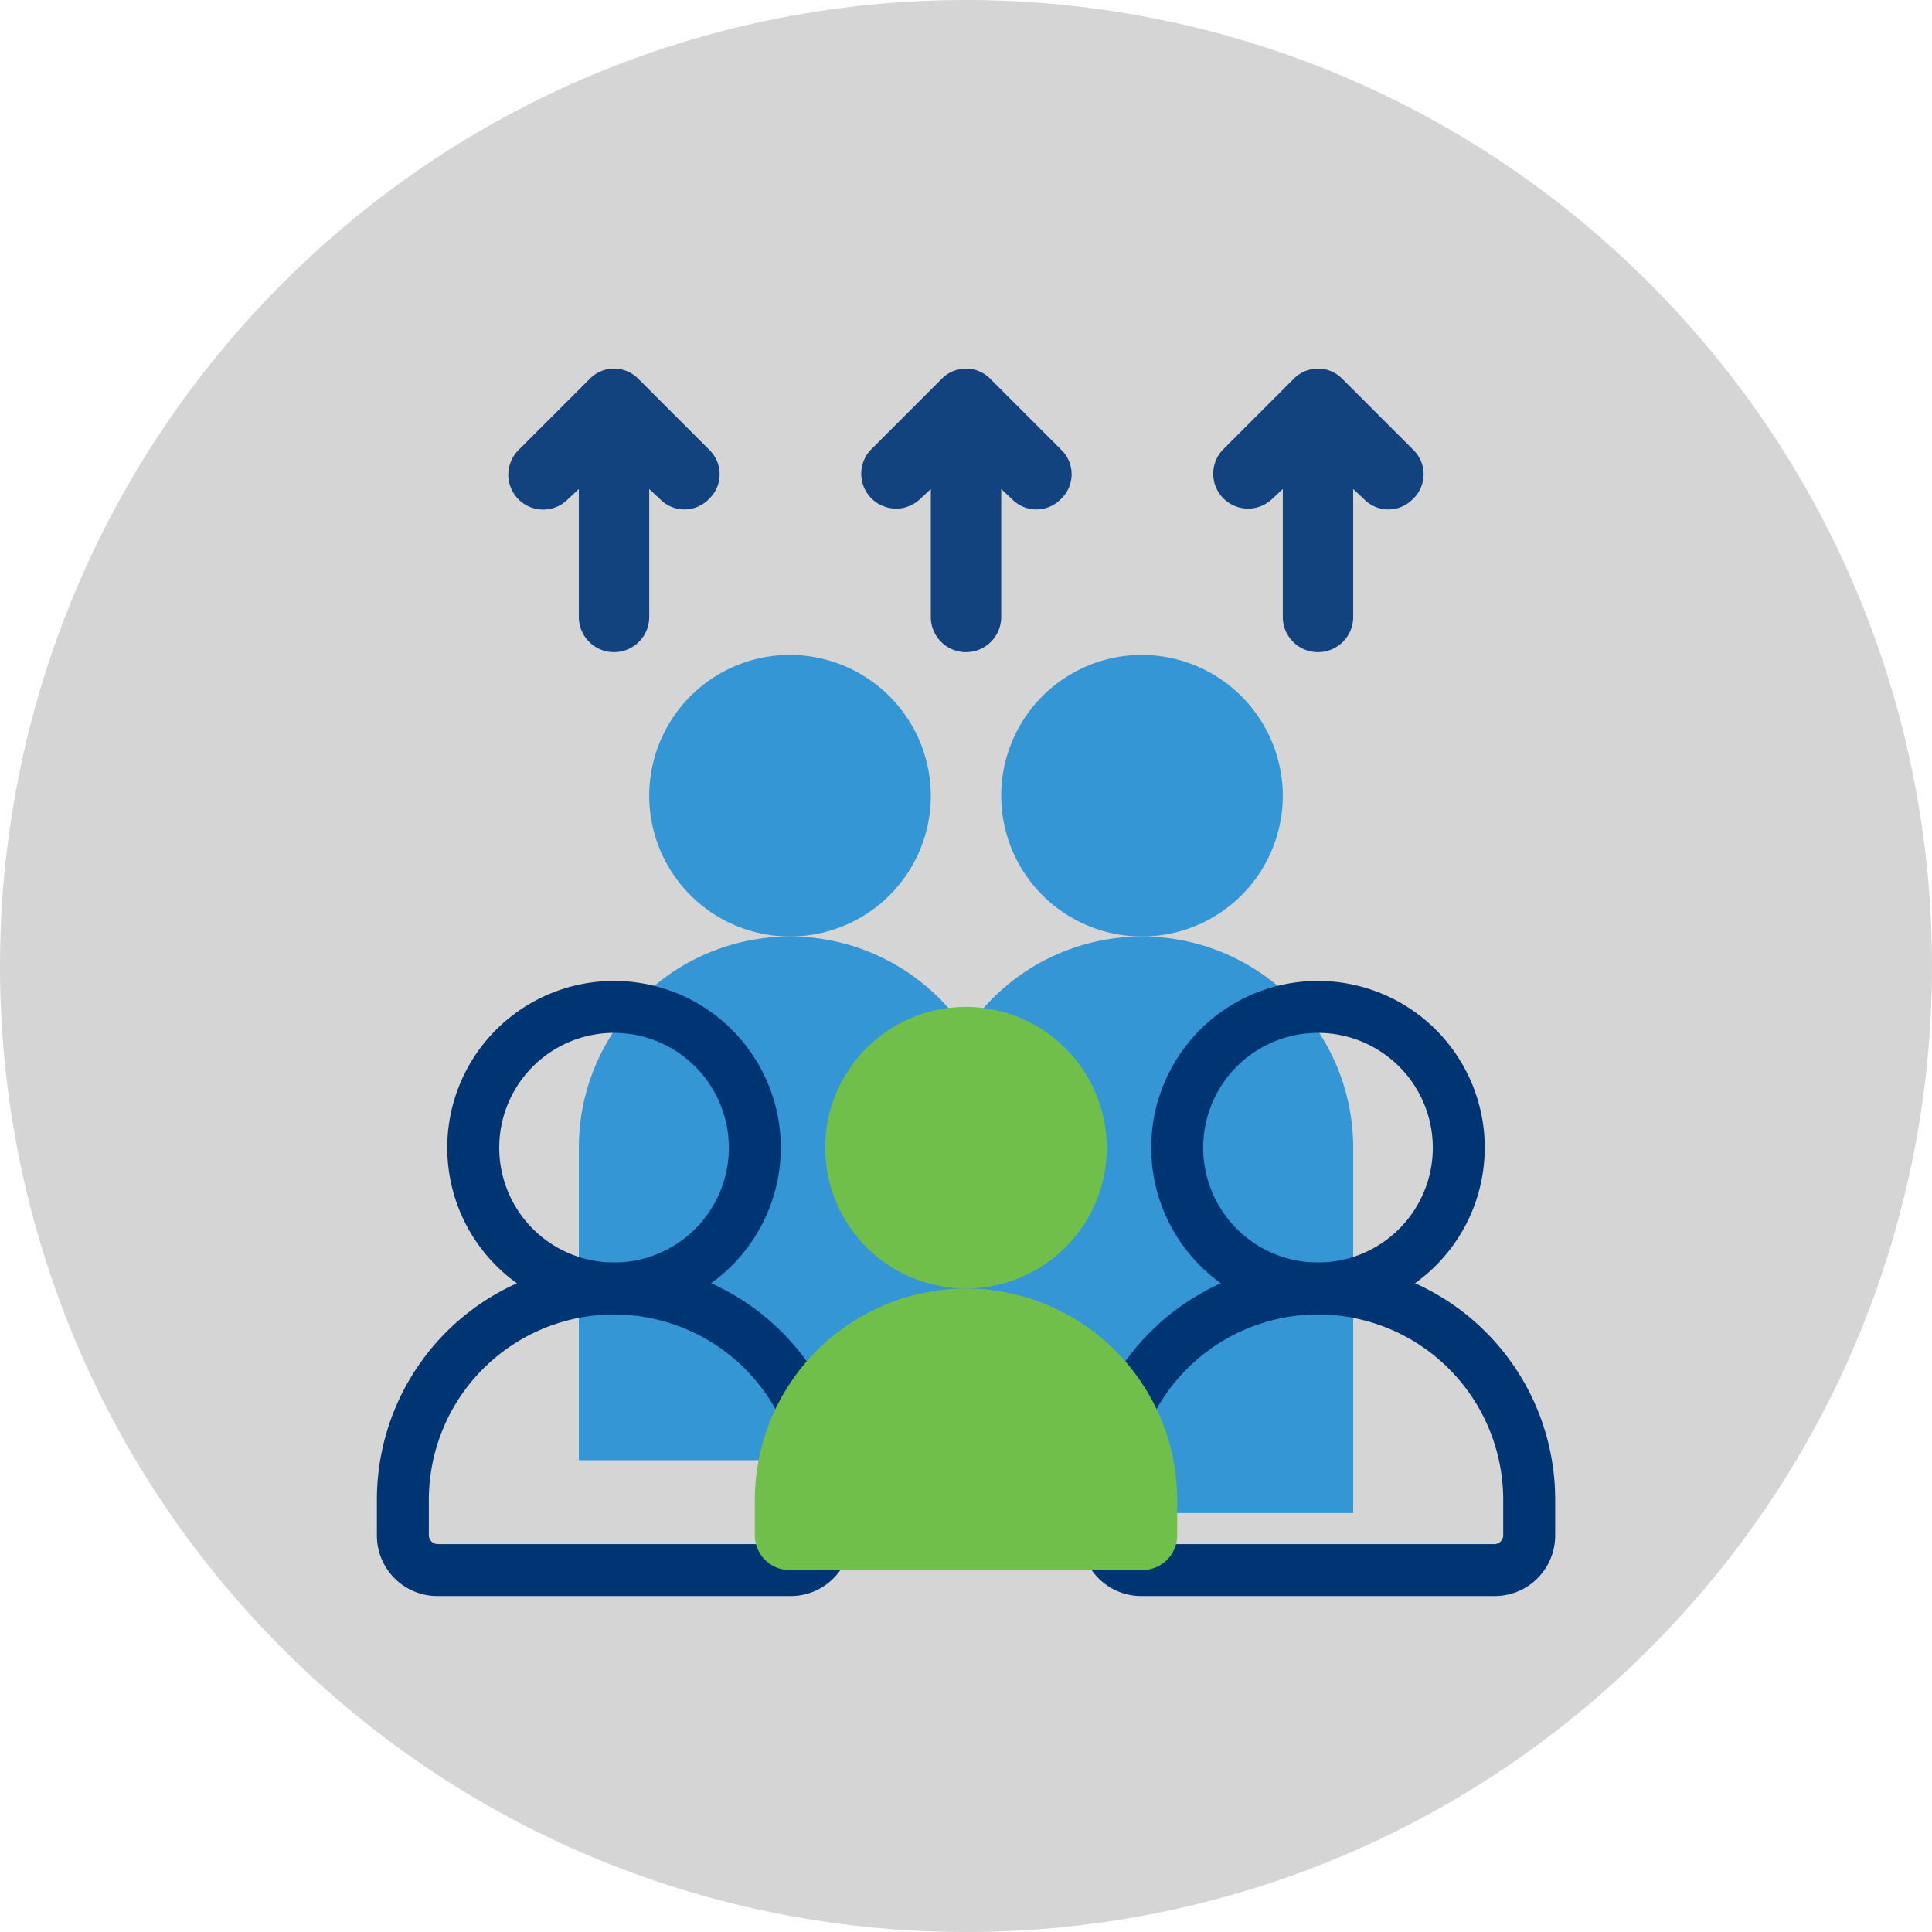 <svg id="Grupo_8979" data-name="Grupo 8979" xmlns="http://www.w3.org/2000/svg" xmlns:xlink="http://www.w3.org/1999/xlink" width="393.559" height="393.562" viewBox="0 0 393.559 393.562">
  <defs>
    <clipPath id="clip-path">
      <rect id="Rectángulo_2272" data-name="Rectángulo 2272" width="393.559" height="393.562" fill="none"/>
    </clipPath>
  </defs>
  <g id="Grupo_8978" data-name="Grupo 8978" clip-path="url(#clip-path)">
    <path id="Trazado_6139" data-name="Trazado 6139" d="M335.924,57.636h0c-76.848-76.848-201.44-76.848-278.288,0s-76.848,201.442,0,278.288,201.44,76.848,278.288,0,76.848-201.44,0-278.288" transform="translate(0 0)" fill="#d5d5d5"/>
    <path id="Trazado_6140" data-name="Trazado 6140" d="M171.612,135.851v-6.738a43.021,43.021,0,1,0-86.042,0v74.426h86.042Z" transform="translate(104.041 104.676)" fill="#3496d5"/>
    <path id="Trazado_6141" data-name="Trazado 6141" d="M88.365,60.206a28.68,28.68,0,1,0,28.678,28.68,28.763,28.763,0,0,0-28.678-28.68" transform="translate(72.569 73.202)" fill="#3496d5"/>
    <path id="Trazado_6142" data-name="Trazado 6142" d="M120.722,60.206a28.68,28.68,0,1,0,28.68,28.68,28.763,28.763,0,0,0-28.68-28.68" transform="translate(111.91 73.202)" fill="#3496d5"/>
    <path id="Trazado_6143" data-name="Trazado 6143" d="M139.253,129.113v63.668H53.213V129.113a43.02,43.02,0,1,1,86.04,0" transform="translate(64.7 104.676)" fill="#3496d5"/>
    <path id="Trazado_6144" data-name="Trazado 6144" d="M118.809,184.006h-71.7a12.329,12.329,0,0,1-12.46-12.462v-7.173a48.311,48.311,0,0,1,96.623,0v7.173a12.331,12.331,0,0,1-12.46,12.462m-35.85-57.36a37.77,37.77,0,0,0-37.729,37.725v7.173a1.815,1.815,0,0,0,1.877,1.877h71.7a1.813,1.813,0,0,0,1.875-1.877v-7.173a37.768,37.768,0,0,0-37.725-37.725" transform="translate(42.125 141.117)" fill="#003573"/>
    <path id="Trazado_6145" data-name="Trazado 6145" d="M183.526,184.006h-71.7a12.331,12.331,0,0,1-12.462-12.462v-7.173a48.312,48.312,0,0,1,96.625,0v7.173a12.329,12.329,0,0,1-12.46,12.462m-35.853-57.36a37.77,37.77,0,0,0-37.727,37.725v7.173a1.815,1.815,0,0,0,1.877,1.877h71.7a1.815,1.815,0,0,0,1.877-1.877v-7.173a37.77,37.77,0,0,0-37.729-37.725" transform="translate(120.809 141.117)" fill="#003573"/>
    <path id="Trazado_6146" data-name="Trazado 6146" d="M75.091,158.121a33.972,33.972,0,1,1,33.969-33.974,34.012,34.012,0,0,1-33.969,33.974m0-57.362a23.388,23.388,0,1,0,23.388,23.388,23.417,23.417,0,0,0-23.388-23.388" transform="translate(49.993 109.642)" fill="#003573"/>
    <path id="Trazado_6147" data-name="Trazado 6147" d="M139.8,158.121a33.972,33.972,0,1,1,33.971-33.974A34.01,34.01,0,0,1,139.8,158.121m0-57.362a23.388,23.388,0,1,0,23.391,23.388A23.416,23.416,0,0,0,139.8,100.759" transform="translate(128.68 109.642)" fill="#003573"/>
    <path id="Trazado_6148" data-name="Trazado 6148" d="M119.969,60.419a6.929,6.929,0,0,1-10.038,0l-2.152-2.008V84.558a7.171,7.171,0,0,1-14.341,0V58.411l-2.149,2.008a7.1,7.1,0,0,1-10.04-10.038L95.59,36.04a6.929,6.929,0,0,1,10.038,0l14.341,14.341a6.932,6.932,0,0,1,0,10.038" transform="translate(96.173 41.203)" fill="#12437f"/>
    <path id="Trazado_6149" data-name="Trazado 6149" d="M152.327,60.419a6.929,6.929,0,0,1-10.038,0l-2.152-2.008V84.558a7.171,7.171,0,0,1-14.341,0V58.411l-2.149,2.008a7.1,7.1,0,0,1-10.04-10.038L127.948,36.04a6.929,6.929,0,0,1,10.038,0l14.341,14.341a6.932,6.932,0,0,1,0,10.038" transform="translate(135.516 41.203)" fill="#12437f"/>
    <path id="Trazado_6150" data-name="Trazado 6150" d="M87.611,60.419a6.929,6.929,0,0,1-10.038,0l-2.152-2.008V84.558a7.171,7.171,0,0,1-14.341,0V58.411l-2.149,2.008a7.1,7.1,0,1,1-10.04-10.038L63.232,36.04a6.929,6.929,0,0,1,10.038,0L87.611,50.381a6.932,6.932,0,0,1,0,10.038" transform="translate(56.83 41.203)" fill="#12437f"/>
    <path id="Trazado_6151" data-name="Trazado 6151" d="M112.412,118.45a43.145,43.145,0,0,0-43.021,43.021v7.168a7.1,7.1,0,0,0,7.171,7.173h71.7a7.1,7.1,0,0,0,7.168-7.173v-7.168a43.145,43.145,0,0,0-43.019-43.021" transform="translate(84.37 144.019)" fill="#71bf4b"/>
    <path id="Trazado_6152" data-name="Trazado 6152" d="M104.543,92.563a28.681,28.681,0,1,0,28.68,28.68,28.765,28.765,0,0,0-28.68-28.68" transform="translate(92.239 112.544)" fill="#71bf4b"/>
  </g>
</svg>
